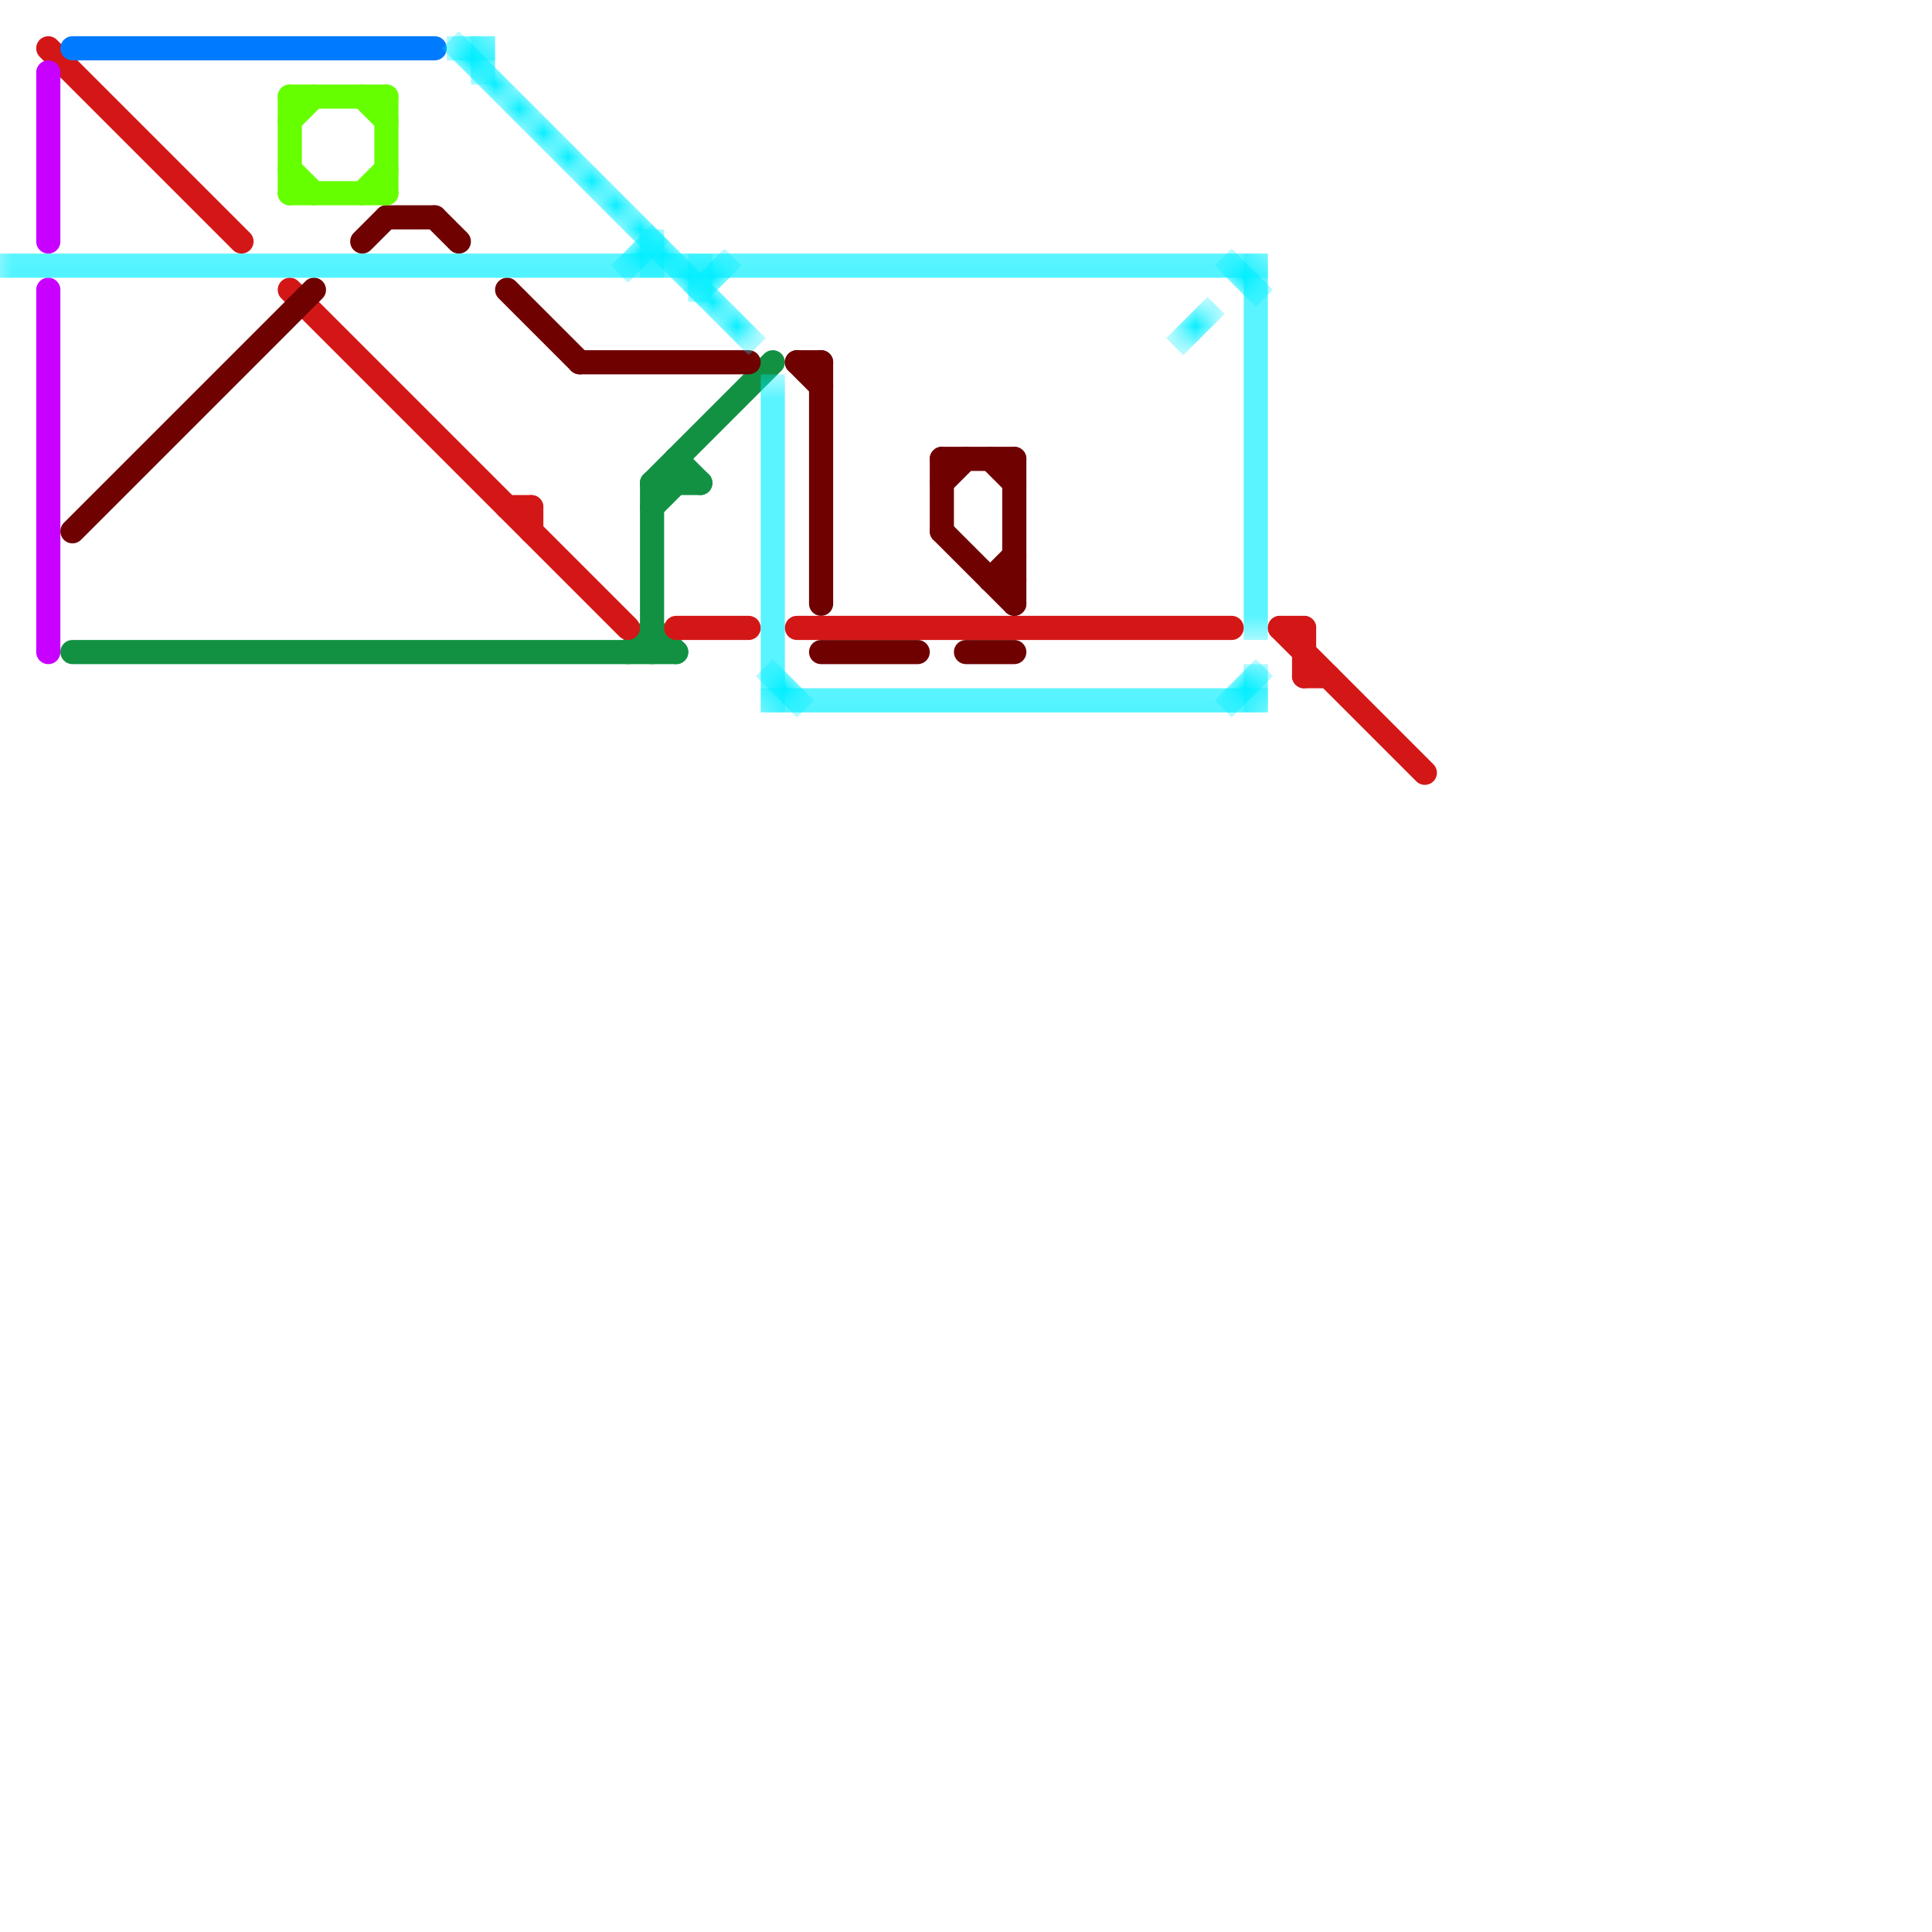 
<svg version="1.1" xmlns="http://www.w3.org/2000/svg" viewBox="0 0 80 80">
<style>text { font: 1px Helvetica; font-weight: 600; white-space: pre; dominant-baseline: central; } line { stroke-width: 1; fill: none; stroke-linecap: round; stroke-linejoin: round; } .c0 { stroke: #129143 } .c1 { stroke: #d31717 } .c2 { stroke: #007bff } .c3 { stroke: #c800ff } .c4 { stroke: #6f0101 } .c5 { stroke: #00eeff } .c6 { stroke: #66ff00 } .lh1 { stroke-width: 0.6; stroke-linecap: square; }.w1 { stroke-width: 1; }.l13 { stroke-linecap: square; }</style><defs><g id="wm-xf"><circle r="1.2" fill="#000"/><circle r="0.9" fill="#fff"/><circle r="0.6" fill="#000"/><circle r="0.3" fill="#fff"/></g><g id="wm"><circle r="0.6" fill="#000"/><circle r="0.3" fill="#fff"/></g></defs><line class="c0 " x1="27" y1="26" x2="28" y2="27"/><line class="c0 " x1="27" y1="20" x2="29" y2="20"/><line class="c0 " x1="26" y1="27" x2="27" y2="26"/><line class="c0 " x1="28" y1="19" x2="29" y2="20"/><line class="c0 " x1="27" y1="20" x2="32" y2="15"/><line class="c0 " x1="3" y1="27" x2="28" y2="27"/><line class="c0 " x1="27" y1="21" x2="28" y2="20"/><line class="c0 " x1="28" y1="19" x2="28" y2="20"/><line class="c0 " x1="27" y1="20" x2="27" y2="27"/><line class="c1 " x1="12" y1="12" x2="26" y2="26"/><line class="c1 " x1="54" y1="28" x2="55" y2="28"/><line class="c1 " x1="22" y1="21" x2="22" y2="22"/><line class="c1 " x1="2" y1="2" x2="10" y2="10"/><line class="c1 " x1="53" y1="26" x2="54" y2="26"/><line class="c1 " x1="53" y1="26" x2="59" y2="32"/><line class="c1 " x1="54" y1="26" x2="54" y2="28"/><line class="c1 " x1="21" y1="21" x2="22" y2="21"/><line class="c1 " x1="28" y1="26" x2="31" y2="26"/><line class="c1 " x1="33" y1="26" x2="51" y2="26"/><line class="c2 " x1="3" y1="2" x2="18" y2="2"/><line class="c3 " x1="2" y1="12" x2="2" y2="27"/><line class="c3 " x1="2" y1="3" x2="2" y2="10"/><line class="c4 " x1="41" y1="24" x2="42" y2="23"/><line class="c4 " x1="33" y1="15" x2="34" y2="15"/><line class="c4 " x1="34" y1="15" x2="34" y2="25"/><line class="c4 " x1="39" y1="19" x2="42" y2="19"/><line class="c4 " x1="39" y1="20" x2="40" y2="19"/><line class="c4 " x1="39" y1="22" x2="42" y2="25"/><line class="c4 " x1="24" y1="15" x2="31" y2="15"/><line class="c4 " x1="15" y1="10" x2="16" y2="9"/><line class="c4 " x1="42" y1="19" x2="42" y2="25"/><line class="c4 " x1="39" y1="19" x2="39" y2="22"/><line class="c4 " x1="41" y1="19" x2="42" y2="20"/><line class="c4 " x1="41" y1="24" x2="42" y2="24"/><line class="c4 " x1="40" y1="27" x2="42" y2="27"/><line class="c4 " x1="33" y1="15" x2="34" y2="16"/><line class="c4 " x1="34" y1="27" x2="38" y2="27"/><line class="c4 " x1="16" y1="9" x2="18" y2="9"/><line class="c4 " x1="21" y1="12" x2="24" y2="15"/><line class="c4 " x1="3" y1="22" x2="13" y2="12"/><line class="c4 " x1="18" y1="9" x2="19" y2="10"/><mask id="k6-1-1" maskUnits="userSpaceOnUse"><line class="l13" x1="0" y1="11" x2="52" y2="11" stroke="#fff"/><line class="lh1" x1="0" y1="11" x2="52" y2="11" stroke="#000"/></mask><line class="c5 l13" x1="0" y1="11" x2="52" y2="11" mask="url(#k6-1-1)"/><mask id="k6-1-2" maskUnits="userSpaceOnUse"><line class="l13" x1="29" y1="11" x2="29" y2="12" stroke="#fff"/><line class="lh1" x1="29" y1="11" x2="29" y2="12" stroke="#000"/></mask><line class="c5 l13" x1="29" y1="11" x2="29" y2="12" mask="url(#k6-1-2)"/><mask id="k6-1-3" maskUnits="userSpaceOnUse"><line class="l13" x1="51" y1="11" x2="52" y2="12" stroke="#fff"/><line class="lh1" x1="51" y1="11" x2="52" y2="12" stroke="#000"/></mask><line class="c5 l13" x1="51" y1="11" x2="52" y2="12" mask="url(#k6-1-3)"/><mask id="k6-1-4" maskUnits="userSpaceOnUse"><line class="l13" x1="32" y1="28" x2="33" y2="29" stroke="#fff"/><line class="lh1" x1="32" y1="28" x2="33" y2="29" stroke="#000"/></mask><line class="c5 l13" x1="32" y1="28" x2="33" y2="29" mask="url(#k6-1-4)"/><mask id="k6-1-5" maskUnits="userSpaceOnUse"><line class="l13" x1="20" y1="2" x2="20" y2="3" stroke="#fff"/><line class="lh1" x1="20" y1="2" x2="20" y2="3" stroke="#000"/></mask><line class="c5 l13" x1="20" y1="2" x2="20" y2="3" mask="url(#k6-1-5)"/><mask id="k6-1-6" maskUnits="userSpaceOnUse"><line class="l13" x1="49" y1="14" x2="50" y2="13" stroke="#fff"/><line class="lh1" x1="49" y1="14" x2="50" y2="13" stroke="#000"/></mask><line class="c5 l13" x1="49" y1="14" x2="50" y2="13" mask="url(#k6-1-6)"/><mask id="k6-1-7" maskUnits="userSpaceOnUse"><line class="l13" x1="32" y1="29" x2="52" y2="29" stroke="#fff"/><line class="lh1" x1="32" y1="29" x2="52" y2="29" stroke="#000"/></mask><line class="c5 l13" x1="32" y1="29" x2="52" y2="29" mask="url(#k6-1-7)"/><mask id="k6-1-8" maskUnits="userSpaceOnUse"><line class="l13" x1="52" y1="28" x2="52" y2="29" stroke="#fff"/><line class="lh1" x1="52" y1="28" x2="52" y2="29" stroke="#000"/></mask><line class="c5 l13" x1="52" y1="28" x2="52" y2="29" mask="url(#k6-1-8)"/><mask id="k6-1-9" maskUnits="userSpaceOnUse"><line class="l13" x1="51" y1="29" x2="52" y2="28" stroke="#fff"/><line class="lh1" x1="51" y1="29" x2="52" y2="28" stroke="#000"/></mask><line class="c5 l13" x1="51" y1="29" x2="52" y2="28" mask="url(#k6-1-9)"/><mask id="k6-1-10" maskUnits="userSpaceOnUse"><line class="l13" x1="27" y1="10" x2="27" y2="11" stroke="#fff"/><line class="lh1" x1="27" y1="10" x2="27" y2="11" stroke="#000"/></mask><line class="c5 l13" x1="27" y1="10" x2="27" y2="11" mask="url(#k6-1-10)"/><mask id="k6-1-11" maskUnits="userSpaceOnUse"><line class="l13" x1="52" y1="11" x2="52" y2="26" stroke="#fff"/><line class="lh1" x1="52" y1="11" x2="52" y2="26" stroke="#000"/></mask><line class="c5 l13" x1="52" y1="11" x2="52" y2="26" mask="url(#k6-1-11)"/><mask id="k6-1-12" maskUnits="userSpaceOnUse"><line class="l13" x1="32" y1="16" x2="32" y2="29" stroke="#fff"/><line class="lh1" x1="32" y1="16" x2="32" y2="29" stroke="#000"/></mask><line class="c5 l13" x1="32" y1="16" x2="32" y2="29" mask="url(#k6-1-12)"/><mask id="k6-1-13" maskUnits="userSpaceOnUse"><line class="l13" x1="26" y1="11" x2="27" y2="10" stroke="#fff"/><line class="lh1" x1="26" y1="11" x2="27" y2="10" stroke="#000"/></mask><line class="c5 l13" x1="26" y1="11" x2="27" y2="10" mask="url(#k6-1-13)"/><mask id="k6-1-14" maskUnits="userSpaceOnUse"><line class="l13" x1="19" y1="2" x2="20" y2="2" stroke="#fff"/><line class="lh1" x1="19" y1="2" x2="20" y2="2" stroke="#000"/></mask><line class="c5 l13" x1="19" y1="2" x2="20" y2="2" mask="url(#k6-1-14)"/><mask id="k6-1-15" maskUnits="userSpaceOnUse"><line class="l13" x1="29" y1="12" x2="30" y2="11" stroke="#fff"/><line class="lh1" x1="29" y1="12" x2="30" y2="11" stroke="#000"/></mask><line class="c5 l13" x1="29" y1="12" x2="30" y2="11" mask="url(#k6-1-15)"/><mask id="k6-1-16" maskUnits="userSpaceOnUse"><line class="l13" x1="19" y1="2" x2="31" y2="14" stroke="#fff"/><line class="lh1" x1="19" y1="2" x2="31" y2="14" stroke="#000"/></mask><line class="c5 l13" x1="19" y1="2" x2="31" y2="14" mask="url(#k6-1-16)"/><line class="c6 " x1="12" y1="4" x2="12" y2="8"/><line class="c6 " x1="12" y1="8" x2="16" y2="8"/><line class="c6 " x1="16" y1="4" x2="16" y2="8"/><line class="c6 " x1="15" y1="8" x2="16" y2="7"/><line class="c6 " x1="12" y1="7" x2="13" y2="8"/><line class="c6 " x1="12" y1="4" x2="16" y2="4"/><line class="c6 " x1="15" y1="4" x2="16" y2="5"/><line class="c6 " x1="12" y1="5" x2="13" y2="4"/>
</svg>
